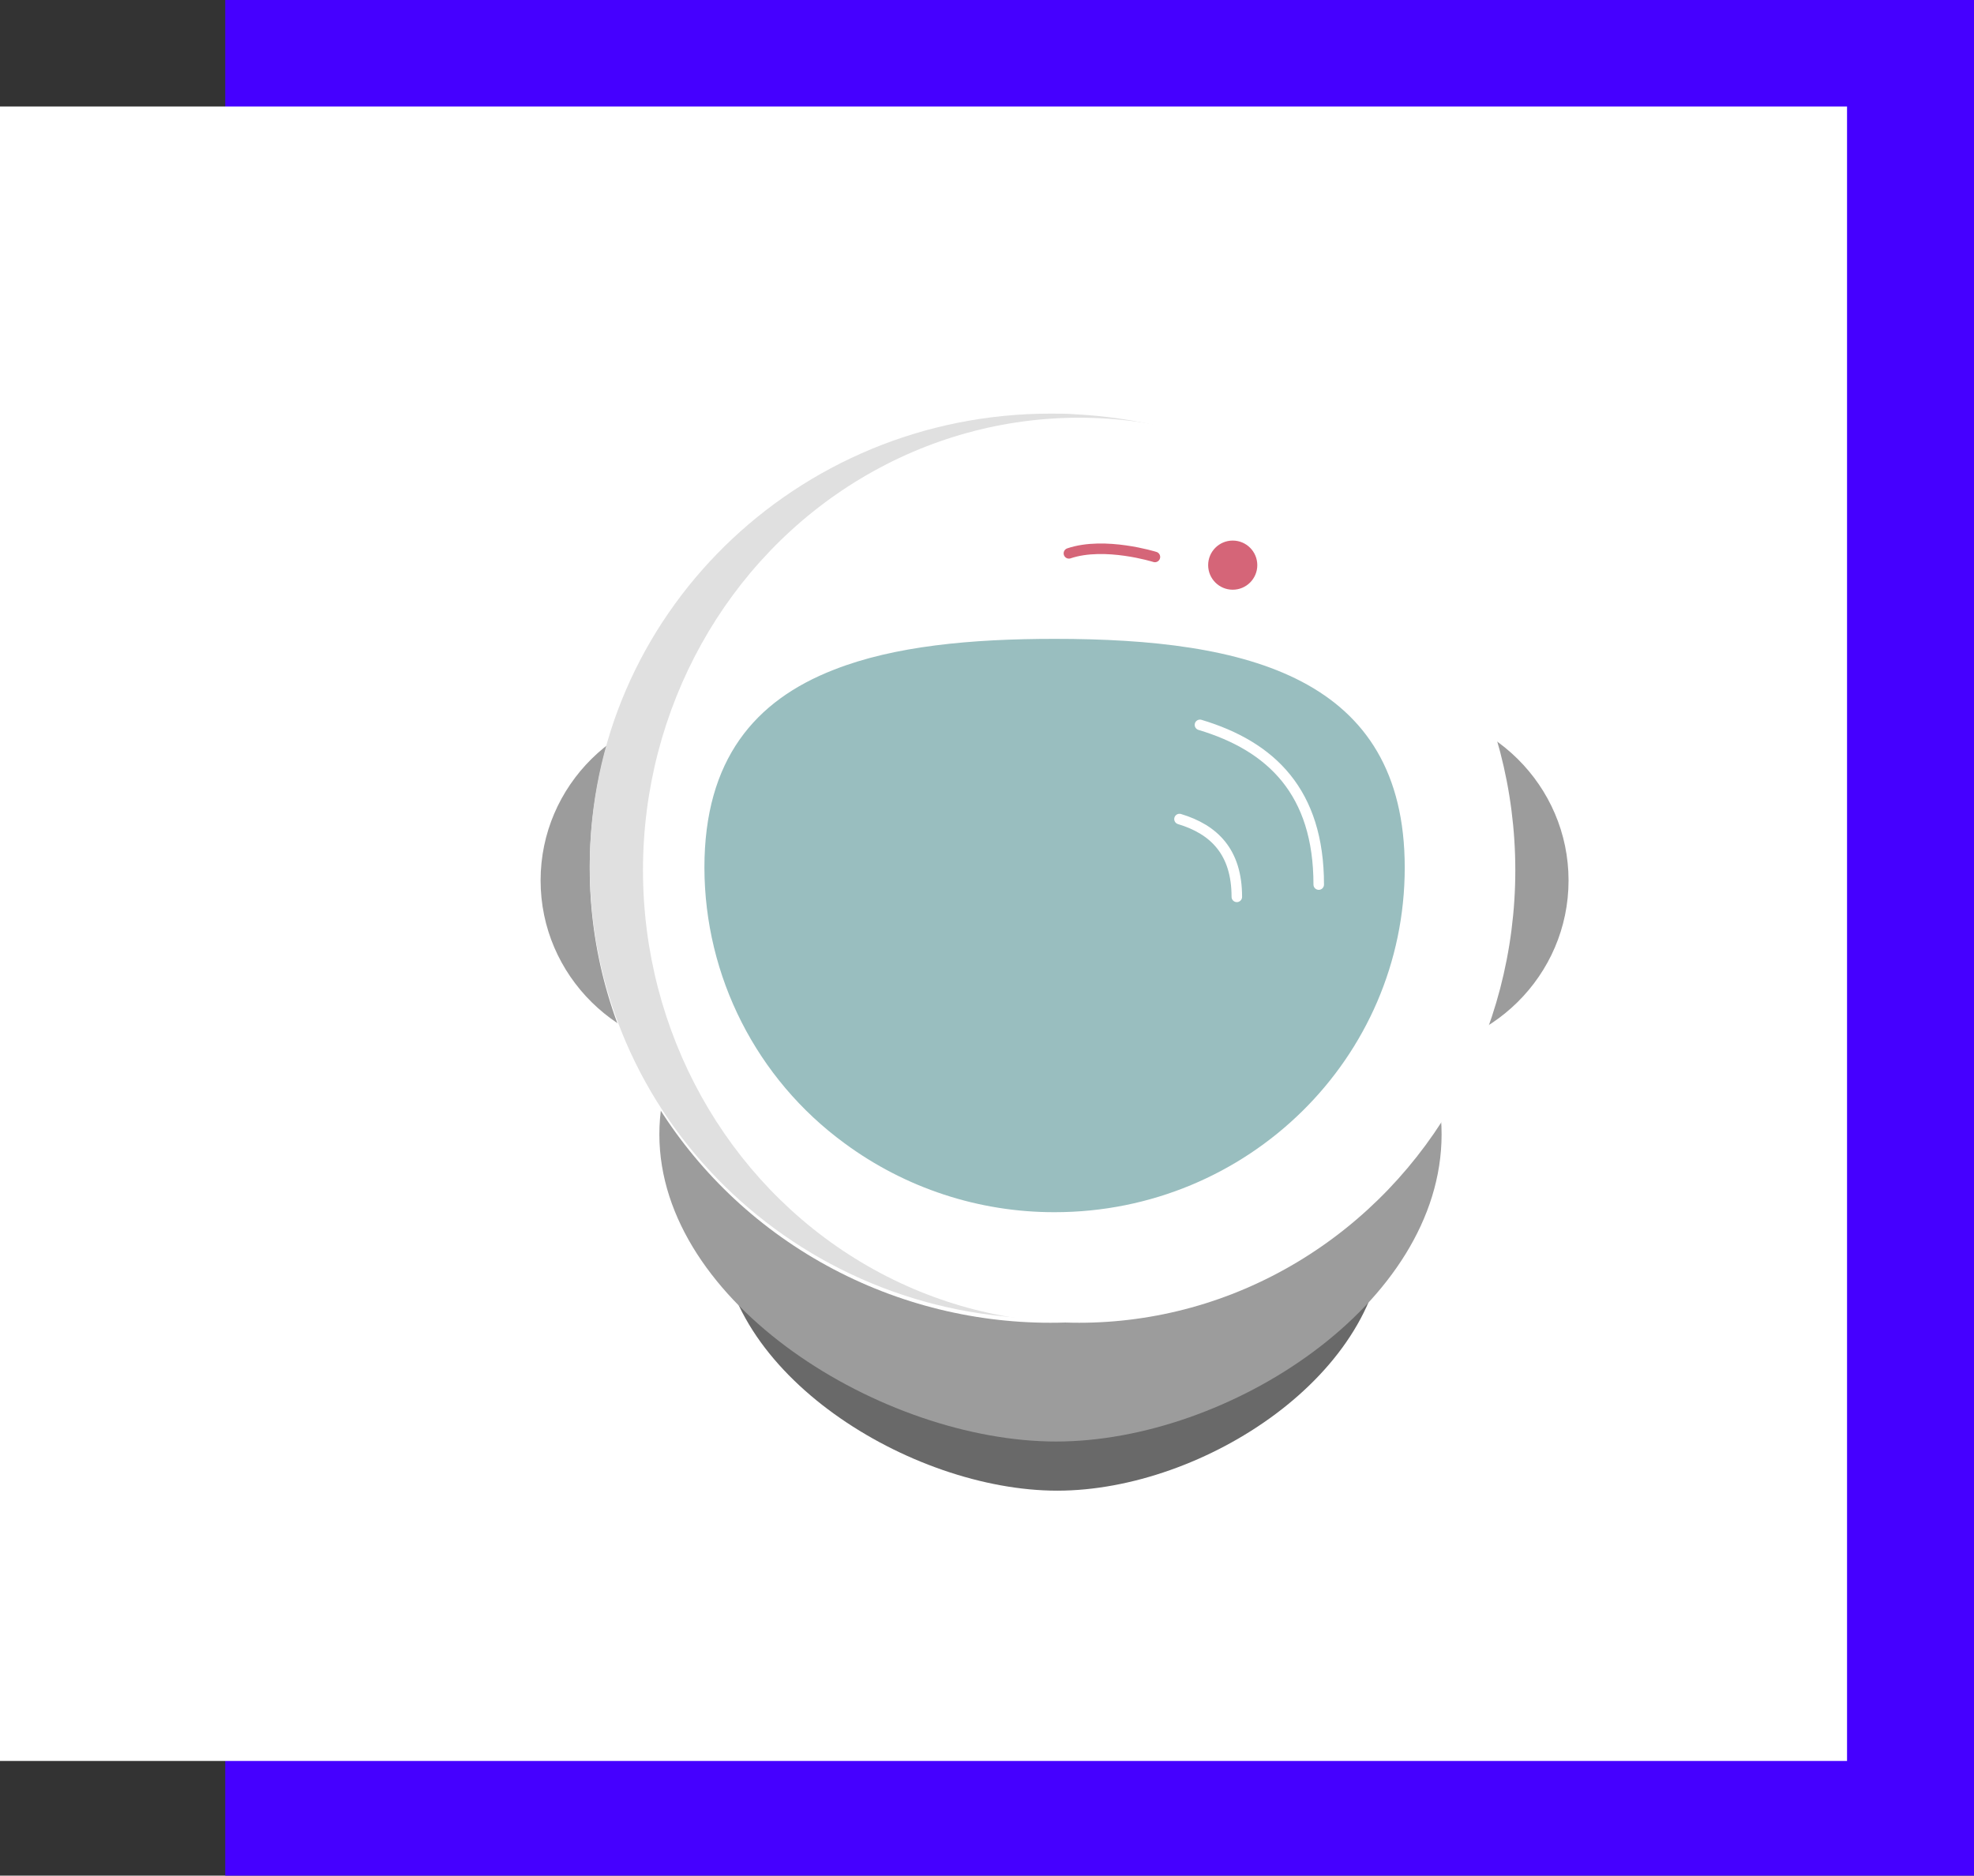 <?xml version="1.0" encoding="UTF-8"?>
<svg width="482px" height="458px" viewBox="0 0 482 458" version="1.1" xmlns="http://www.w3.org/2000/svg" xmlns:xlink="http://www.w3.org/1999/xlink">
    <rect x="0" y="0" width="482" height="458" fill="#333333" stroke="none"/>
    <!-- Generator: Sketch 63.1 (92452) - https://sketch.com -->
    <title>Asset 10</title>
    <desc>Created with Sketch.</desc>
    <g id="Page-1" stroke="none" stroke-width="1" fill="none" fill-rule="evenodd">
        <g id="1.-Home---astronauta" transform="translate(-643, -1519)">
            <g id="Asset-10" transform="translate(643, 1519)">
                <rect id="Rectangle-path" fill="#4500FF" fill-rule="nonzero" x="55" y="0" width="427" height="458"></rect>
                <rect id="Rectangle-path" fill="#FFFFFF" fill-rule="nonzero" x="0" y="26" width="451" height="404"></rect>
                <path d="M338,299.993 C338,335.343 293.956,364 258.163,364 C222.369,364 176,335.303 176,299.993 C176,264.684 222.369,236 258.163,236 C293.956,236 338,264.644 338,299.993 Z" id="Shape" fill="#696969" fill-rule="nonzero"></path>
                <ellipse id="Oval" fill="#9C9C9C" fill-rule="nonzero" cx="340.5" cy="215" rx="42.5" ry="42"></ellipse>
                <ellipse id="Oval" fill="#9C9C9C" fill-rule="nonzero" cx="174.5" cy="215" rx="42.5" ry="42"></ellipse>
                <path d="M352,276.994 C352,318.414 300.051,352 257.867,352 C215.683,352 161,318.414 161,276.994 C161,235.573 215.683,202 257.867,202 C300.051,202 352,235.599 352,276.994 Z" id="Shape" fill="#9C9C9C" fill-rule="nonzero"></path>
                <ellipse id="Oval" fill="#FFFFFF" fill-rule="nonzero" cx="256.5" cy="212" rx="112.5" ry="111"></ellipse>
                <path d="M369,211.448 C369,270.481 321.915,318.698 262.636,321.844 C260.606,321.935 258.563,322 256.493,322 C194.351,322 144,272.509 144,211.5 C144,150.491 194.351,101 256.493,101 C258.563,101 260.606,101 262.636,101.169 C321.915,104.198 369,152.415 369,211.448 Z" id="Shape" fill="#E0E0E0" fill-rule="nonzero"></path>
                <ellipse id="Oval" fill="#FFFFFF" fill-rule="nonzero" cx="263.5" cy="212.5" rx="106.5" ry="110.5"></ellipse>
                <path d="M343,211.856 C343,258.323 304.74,296 257.526,296 C239.044,296.036 221.041,290.125 206.174,279.14 C184.734,263.427 172.046,238.446 172,211.856 C172,185.489 184.322,171.045 203.628,163.535 C218.327,157.75 237.071,156 257.487,156 C304.688,155.987 343,165.39 343,211.856 Z" id="Shape" fill="#99BEBF" fill-rule="nonzero"></path>
                <path d="M293,177 C310.47,182.235 322,193.451 322,216" id="Shape" stroke="#FFFFFF" stroke-width="2.57" stroke-linecap="round" stroke-linejoin="round"></path>
                <path d="M288,200 C296.441,202.544 302,208.016 302,219" id="Shape" stroke="#FFFFFF" stroke-width="2.57" stroke-linecap="round" stroke-linejoin="round"></path>
                <circle id="Oval" fill="#D56578" fill-rule="nonzero" cx="301" cy="138" r="6"></circle>
                <path d="M282,136 C282,136 269.759,132.161 261,135.121" id="Shape" stroke="#D56578" stroke-width="2.57" stroke-linecap="round" stroke-linejoin="round"></path>
            </g>
        </g>
    </g>
</svg>